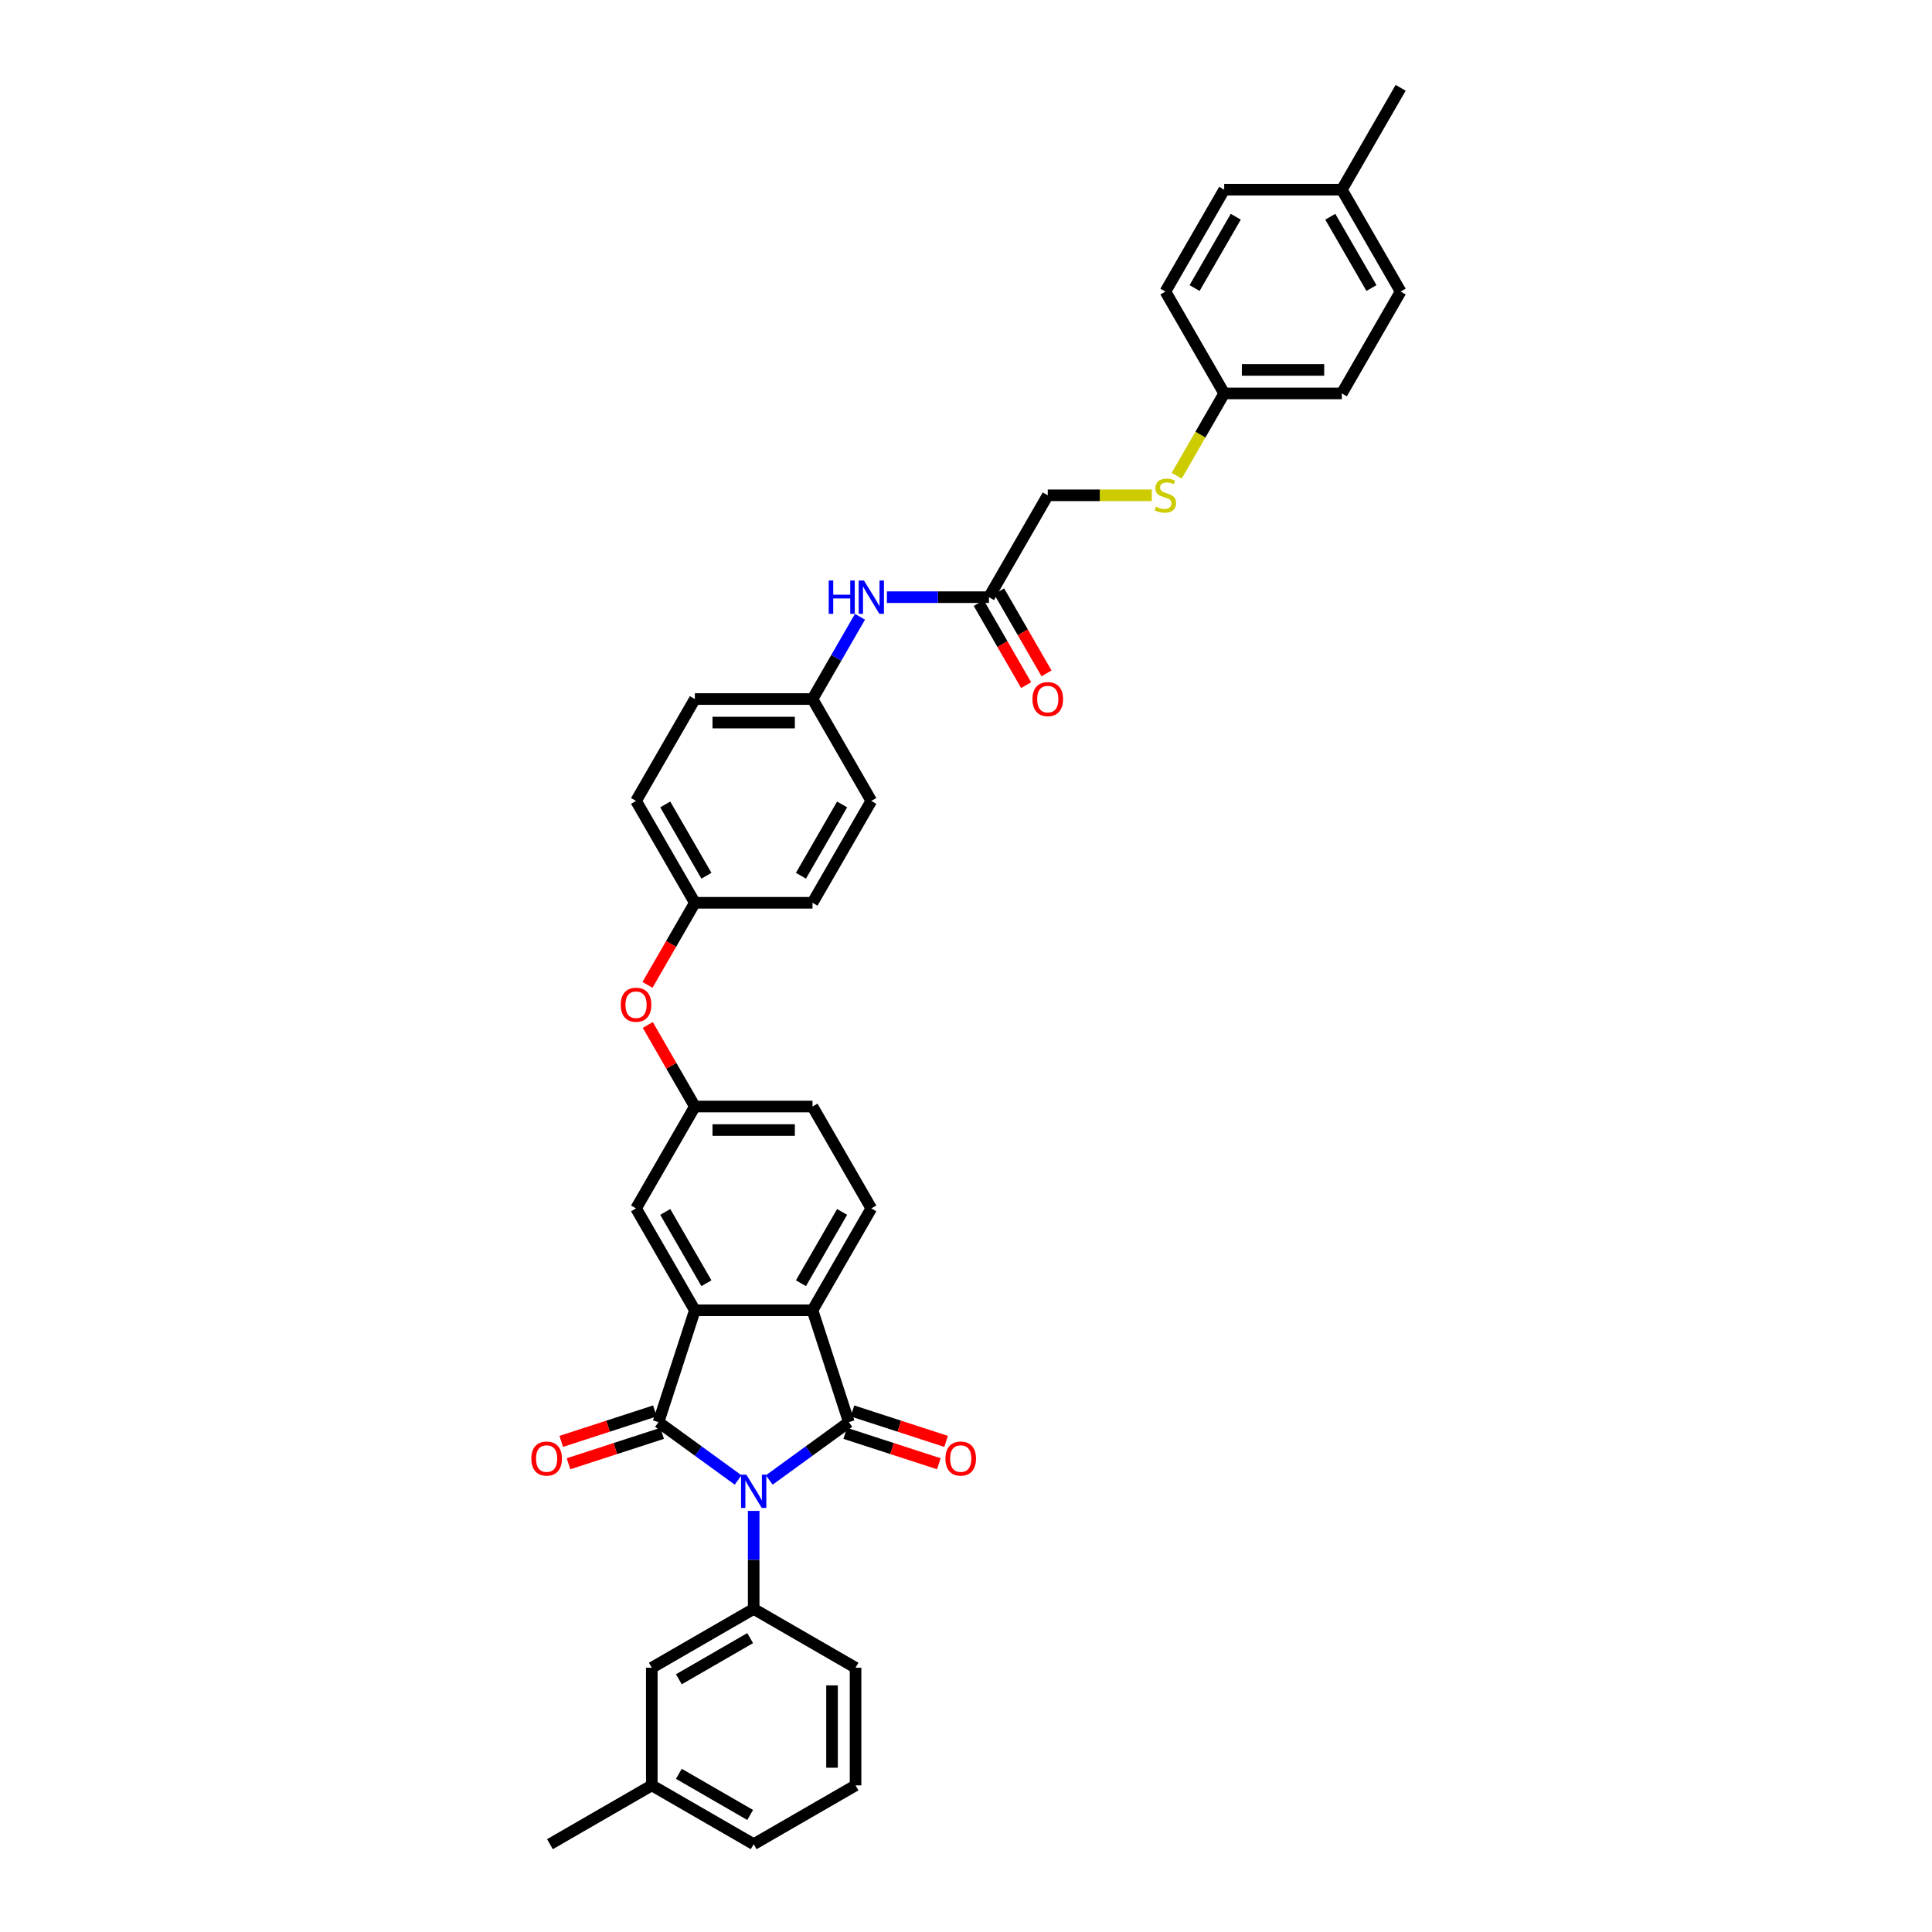 <?xml version='1.0' encoding='iso-8859-1'?>
<svg version='1.1' baseProfile='full'
              xmlns='http://www.w3.org/2000/svg'
                      xmlns:rdkit='http://www.rdkit.org/xml'
                      xmlns:xlink='http://www.w3.org/1999/xlink'
                  xml:space='preserve'
width='1000px' height='1000px' viewBox='0 0 1000 1000'>
<!-- END OF HEADER -->
<rect style='opacity:1.0;fill:#FFFFFF;stroke:none' width='1000' height='1000' x='0' y='0'> </rect>
<path class='bond-0' d='M 382.043,766.032 L 361.444,751.067' style='fill:none;fill-rule:evenodd;stroke:#0000FF;stroke-width:6px;stroke-linecap:butt;stroke-linejoin:miter;stroke-opacity:1' />
<path class='bond-0' d='M 361.444,751.067 L 340.846,736.101' style='fill:none;fill-rule:evenodd;stroke:#000000;stroke-width:6px;stroke-linecap:butt;stroke-linejoin:miter;stroke-opacity:1' />
<path class='bond-1' d='M 398.165,766.032 L 418.763,751.067' style='fill:none;fill-rule:evenodd;stroke:#0000FF;stroke-width:6px;stroke-linecap:butt;stroke-linejoin:miter;stroke-opacity:1' />
<path class='bond-1' d='M 418.763,751.067 L 439.361,736.101' style='fill:none;fill-rule:evenodd;stroke:#000000;stroke-width:6px;stroke-linecap:butt;stroke-linejoin:miter;stroke-opacity:1' />
<path class='bond-4' d='M 390.104,782.032 L 390.104,807.403' style='fill:none;fill-rule:evenodd;stroke:#0000FF;stroke-width:6px;stroke-linecap:butt;stroke-linejoin:miter;stroke-opacity:1' />
<path class='bond-4' d='M 390.104,807.403 L 390.104,832.774' style='fill:none;fill-rule:evenodd;stroke:#000000;stroke-width:6px;stroke-linecap:butt;stroke-linejoin:miter;stroke-opacity:1' />
<path class='bond-2' d='M 340.846,736.101 L 359.661,678.196' style='fill:none;fill-rule:evenodd;stroke:#000000;stroke-width:6px;stroke-linecap:butt;stroke-linejoin:miter;stroke-opacity:1' />
<path class='bond-6' d='M 338.965,730.311 L 314.731,738.185' style='fill:none;fill-rule:evenodd;stroke:#000000;stroke-width:6px;stroke-linecap:butt;stroke-linejoin:miter;stroke-opacity:1' />
<path class='bond-6' d='M 314.731,738.185 L 290.497,746.059' style='fill:none;fill-rule:evenodd;stroke:#FF0000;stroke-width:6px;stroke-linecap:butt;stroke-linejoin:miter;stroke-opacity:1' />
<path class='bond-6' d='M 342.728,741.892 L 318.494,749.766' style='fill:none;fill-rule:evenodd;stroke:#000000;stroke-width:6px;stroke-linecap:butt;stroke-linejoin:miter;stroke-opacity:1' />
<path class='bond-6' d='M 318.494,749.766 L 294.26,757.64' style='fill:none;fill-rule:evenodd;stroke:#FF0000;stroke-width:6px;stroke-linecap:butt;stroke-linejoin:miter;stroke-opacity:1' />
<path class='bond-3' d='M 439.361,736.101 L 420.547,678.196' style='fill:none;fill-rule:evenodd;stroke:#000000;stroke-width:6px;stroke-linecap:butt;stroke-linejoin:miter;stroke-opacity:1' />
<path class='bond-7' d='M 437.48,741.892 L 461.714,749.766' style='fill:none;fill-rule:evenodd;stroke:#000000;stroke-width:6px;stroke-linecap:butt;stroke-linejoin:miter;stroke-opacity:1' />
<path class='bond-7' d='M 461.714,749.766 L 485.948,757.64' style='fill:none;fill-rule:evenodd;stroke:#FF0000;stroke-width:6px;stroke-linecap:butt;stroke-linejoin:miter;stroke-opacity:1' />
<path class='bond-7' d='M 441.243,730.311 L 465.477,738.185' style='fill:none;fill-rule:evenodd;stroke:#000000;stroke-width:6px;stroke-linecap:butt;stroke-linejoin:miter;stroke-opacity:1' />
<path class='bond-7' d='M 465.477,738.185 L 489.711,746.059' style='fill:none;fill-rule:evenodd;stroke:#FF0000;stroke-width:6px;stroke-linecap:butt;stroke-linejoin:miter;stroke-opacity:1' />
<path class='bond-8' d='M 359.661,678.196 L 329.218,625.467' style='fill:none;fill-rule:evenodd;stroke:#000000;stroke-width:6px;stroke-linecap:butt;stroke-linejoin:miter;stroke-opacity:1' />
<path class='bond-8' d='M 365.64,664.198 L 344.33,627.288' style='fill:none;fill-rule:evenodd;stroke:#000000;stroke-width:6px;stroke-linecap:butt;stroke-linejoin:miter;stroke-opacity:1' />
<path class='bond-36' d='M 359.661,678.196 L 420.547,678.196' style='fill:none;fill-rule:evenodd;stroke:#000000;stroke-width:6px;stroke-linecap:butt;stroke-linejoin:miter;stroke-opacity:1' />
<path class='bond-5' d='M 420.547,678.196 L 450.989,625.467' style='fill:none;fill-rule:evenodd;stroke:#000000;stroke-width:6px;stroke-linecap:butt;stroke-linejoin:miter;stroke-opacity:1' />
<path class='bond-5' d='M 414.567,664.198 L 435.877,627.288' style='fill:none;fill-rule:evenodd;stroke:#000000;stroke-width:6px;stroke-linecap:butt;stroke-linejoin:miter;stroke-opacity:1' />
<path class='bond-11' d='M 390.104,832.774 L 337.375,863.217' style='fill:none;fill-rule:evenodd;stroke:#000000;stroke-width:6px;stroke-linecap:butt;stroke-linejoin:miter;stroke-opacity:1' />
<path class='bond-11' d='M 388.283,847.886 L 351.373,869.196' style='fill:none;fill-rule:evenodd;stroke:#000000;stroke-width:6px;stroke-linecap:butt;stroke-linejoin:miter;stroke-opacity:1' />
<path class='bond-22' d='M 390.104,832.774 L 442.832,863.217' style='fill:none;fill-rule:evenodd;stroke:#000000;stroke-width:6px;stroke-linecap:butt;stroke-linejoin:miter;stroke-opacity:1' />
<path class='bond-18' d='M 450.989,625.467 L 420.547,572.739' style='fill:none;fill-rule:evenodd;stroke:#000000;stroke-width:6px;stroke-linecap:butt;stroke-linejoin:miter;stroke-opacity:1' />
<path class='bond-12' d='M 329.218,625.467 L 359.661,572.739' style='fill:none;fill-rule:evenodd;stroke:#000000;stroke-width:6px;stroke-linecap:butt;stroke-linejoin:miter;stroke-opacity:1' />
<path class='bond-9' d='M 511.875,309.097 L 485.463,309.097' style='fill:none;fill-rule:evenodd;stroke:#000000;stroke-width:6px;stroke-linecap:butt;stroke-linejoin:miter;stroke-opacity:1' />
<path class='bond-9' d='M 485.463,309.097 L 459.051,309.097' style='fill:none;fill-rule:evenodd;stroke:#0000FF;stroke-width:6px;stroke-linecap:butt;stroke-linejoin:miter;stroke-opacity:1' />
<path class='bond-14' d='M 506.602,312.141 L 518.867,333.385' style='fill:none;fill-rule:evenodd;stroke:#000000;stroke-width:6px;stroke-linecap:butt;stroke-linejoin:miter;stroke-opacity:1' />
<path class='bond-14' d='M 518.867,333.385 L 531.132,354.628' style='fill:none;fill-rule:evenodd;stroke:#FF0000;stroke-width:6px;stroke-linecap:butt;stroke-linejoin:miter;stroke-opacity:1' />
<path class='bond-14' d='M 517.148,306.052 L 529.413,327.296' style='fill:none;fill-rule:evenodd;stroke:#000000;stroke-width:6px;stroke-linecap:butt;stroke-linejoin:miter;stroke-opacity:1' />
<path class='bond-14' d='M 529.413,327.296 L 541.678,348.54' style='fill:none;fill-rule:evenodd;stroke:#FF0000;stroke-width:6px;stroke-linecap:butt;stroke-linejoin:miter;stroke-opacity:1' />
<path class='bond-16' d='M 511.875,309.097 L 542.318,256.368' style='fill:none;fill-rule:evenodd;stroke:#000000;stroke-width:6px;stroke-linecap:butt;stroke-linejoin:miter;stroke-opacity:1' />
<path class='bond-10' d='M 445.133,319.24 L 432.84,340.533' style='fill:none;fill-rule:evenodd;stroke:#0000FF;stroke-width:6px;stroke-linecap:butt;stroke-linejoin:miter;stroke-opacity:1' />
<path class='bond-10' d='M 432.84,340.533 L 420.547,361.825' style='fill:none;fill-rule:evenodd;stroke:#000000;stroke-width:6px;stroke-linecap:butt;stroke-linejoin:miter;stroke-opacity:1' />
<path class='bond-21' d='M 337.375,863.217 L 337.375,924.103' style='fill:none;fill-rule:evenodd;stroke:#000000;stroke-width:6px;stroke-linecap:butt;stroke-linejoin:miter;stroke-opacity:1' />
<path class='bond-15' d='M 359.661,572.739 L 347.473,551.629' style='fill:none;fill-rule:evenodd;stroke:#000000;stroke-width:6px;stroke-linecap:butt;stroke-linejoin:miter;stroke-opacity:1' />
<path class='bond-15' d='M 347.473,551.629 L 335.286,530.519' style='fill:none;fill-rule:evenodd;stroke:#FF0000;stroke-width:6px;stroke-linecap:butt;stroke-linejoin:miter;stroke-opacity:1' />
<path class='bond-38' d='M 359.661,572.739 L 420.547,572.739' style='fill:none;fill-rule:evenodd;stroke:#000000;stroke-width:6px;stroke-linecap:butt;stroke-linejoin:miter;stroke-opacity:1' />
<path class='bond-38' d='M 368.794,584.916 L 411.414,584.916' style='fill:none;fill-rule:evenodd;stroke:#000000;stroke-width:6px;stroke-linecap:butt;stroke-linejoin:miter;stroke-opacity:1' />
<path class='bond-13' d='M 596.153,256.368 L 569.235,256.368' style='fill:none;fill-rule:evenodd;stroke:#CCCC00;stroke-width:6px;stroke-linecap:butt;stroke-linejoin:miter;stroke-opacity:1' />
<path class='bond-13' d='M 569.235,256.368 L 542.318,256.368' style='fill:none;fill-rule:evenodd;stroke:#000000;stroke-width:6px;stroke-linecap:butt;stroke-linejoin:miter;stroke-opacity:1' />
<path class='bond-19' d='M 609.046,246.249 L 621.346,224.944' style='fill:none;fill-rule:evenodd;stroke:#CCCC00;stroke-width:6px;stroke-linecap:butt;stroke-linejoin:miter;stroke-opacity:1' />
<path class='bond-19' d='M 621.346,224.944 L 633.646,203.64' style='fill:none;fill-rule:evenodd;stroke:#000000;stroke-width:6px;stroke-linecap:butt;stroke-linejoin:miter;stroke-opacity:1' />
<path class='bond-20' d='M 335.131,509.769 L 347.396,488.526' style='fill:none;fill-rule:evenodd;stroke:#FF0000;stroke-width:6px;stroke-linecap:butt;stroke-linejoin:miter;stroke-opacity:1' />
<path class='bond-20' d='M 347.396,488.526 L 359.661,467.282' style='fill:none;fill-rule:evenodd;stroke:#000000;stroke-width:6px;stroke-linecap:butt;stroke-linejoin:miter;stroke-opacity:1' />
<path class='bond-17' d='M 420.547,361.825 L 359.661,361.825' style='fill:none;fill-rule:evenodd;stroke:#000000;stroke-width:6px;stroke-linecap:butt;stroke-linejoin:miter;stroke-opacity:1' />
<path class='bond-17' d='M 411.414,374.002 L 368.794,374.002' style='fill:none;fill-rule:evenodd;stroke:#000000;stroke-width:6px;stroke-linecap:butt;stroke-linejoin:miter;stroke-opacity:1' />
<path class='bond-39' d='M 420.547,361.825 L 450.989,414.554' style='fill:none;fill-rule:evenodd;stroke:#000000;stroke-width:6px;stroke-linecap:butt;stroke-linejoin:miter;stroke-opacity:1' />
<path class='bond-26' d='M 633.646,203.64 L 603.203,150.911' style='fill:none;fill-rule:evenodd;stroke:#000000;stroke-width:6px;stroke-linecap:butt;stroke-linejoin:miter;stroke-opacity:1' />
<path class='bond-27' d='M 633.646,203.64 L 694.532,203.64' style='fill:none;fill-rule:evenodd;stroke:#000000;stroke-width:6px;stroke-linecap:butt;stroke-linejoin:miter;stroke-opacity:1' />
<path class='bond-27' d='M 642.779,191.463 L 685.399,191.463' style='fill:none;fill-rule:evenodd;stroke:#000000;stroke-width:6px;stroke-linecap:butt;stroke-linejoin:miter;stroke-opacity:1' />
<path class='bond-28' d='M 359.661,467.282 L 420.547,467.282' style='fill:none;fill-rule:evenodd;stroke:#000000;stroke-width:6px;stroke-linecap:butt;stroke-linejoin:miter;stroke-opacity:1' />
<path class='bond-29' d='M 359.661,467.282 L 329.218,414.554' style='fill:none;fill-rule:evenodd;stroke:#000000;stroke-width:6px;stroke-linecap:butt;stroke-linejoin:miter;stroke-opacity:1' />
<path class='bond-29' d='M 365.64,453.284 L 344.33,416.374' style='fill:none;fill-rule:evenodd;stroke:#000000;stroke-width:6px;stroke-linecap:butt;stroke-linejoin:miter;stroke-opacity:1' />
<path class='bond-34' d='M 337.375,924.103 L 284.647,954.545' style='fill:none;fill-rule:evenodd;stroke:#000000;stroke-width:6px;stroke-linecap:butt;stroke-linejoin:miter;stroke-opacity:1' />
<path class='bond-37' d='M 337.375,924.103 L 390.104,954.545' style='fill:none;fill-rule:evenodd;stroke:#000000;stroke-width:6px;stroke-linecap:butt;stroke-linejoin:miter;stroke-opacity:1' />
<path class='bond-37' d='M 351.373,918.123 L 388.283,939.433' style='fill:none;fill-rule:evenodd;stroke:#000000;stroke-width:6px;stroke-linecap:butt;stroke-linejoin:miter;stroke-opacity:1' />
<path class='bond-32' d='M 442.832,863.217 L 442.832,924.103' style='fill:none;fill-rule:evenodd;stroke:#000000;stroke-width:6px;stroke-linecap:butt;stroke-linejoin:miter;stroke-opacity:1' />
<path class='bond-32' d='M 430.655,872.35 L 430.655,914.97' style='fill:none;fill-rule:evenodd;stroke:#000000;stroke-width:6px;stroke-linecap:butt;stroke-linejoin:miter;stroke-opacity:1' />
<path class='bond-23' d='M 694.532,98.183 L 724.974,150.911' style='fill:none;fill-rule:evenodd;stroke:#000000;stroke-width:6px;stroke-linecap:butt;stroke-linejoin:miter;stroke-opacity:1' />
<path class='bond-23' d='M 688.552,112.181 L 709.862,149.091' style='fill:none;fill-rule:evenodd;stroke:#000000;stroke-width:6px;stroke-linecap:butt;stroke-linejoin:miter;stroke-opacity:1' />
<path class='bond-35' d='M 694.532,98.183 L 724.974,45.455' style='fill:none;fill-rule:evenodd;stroke:#000000;stroke-width:6px;stroke-linecap:butt;stroke-linejoin:miter;stroke-opacity:1' />
<path class='bond-40' d='M 694.532,98.183 L 633.646,98.183' style='fill:none;fill-rule:evenodd;stroke:#000000;stroke-width:6px;stroke-linecap:butt;stroke-linejoin:miter;stroke-opacity:1' />
<path class='bond-24' d='M 359.661,361.825 L 329.218,414.554' style='fill:none;fill-rule:evenodd;stroke:#000000;stroke-width:6px;stroke-linecap:butt;stroke-linejoin:miter;stroke-opacity:1' />
<path class='bond-25' d='M 450.989,414.554 L 420.547,467.282' style='fill:none;fill-rule:evenodd;stroke:#000000;stroke-width:6px;stroke-linecap:butt;stroke-linejoin:miter;stroke-opacity:1' />
<path class='bond-25' d='M 435.877,416.374 L 414.567,453.284' style='fill:none;fill-rule:evenodd;stroke:#000000;stroke-width:6px;stroke-linecap:butt;stroke-linejoin:miter;stroke-opacity:1' />
<path class='bond-31' d='M 603.203,150.911 L 633.646,98.183' style='fill:none;fill-rule:evenodd;stroke:#000000;stroke-width:6px;stroke-linecap:butt;stroke-linejoin:miter;stroke-opacity:1' />
<path class='bond-31' d='M 618.315,149.091 L 639.625,112.181' style='fill:none;fill-rule:evenodd;stroke:#000000;stroke-width:6px;stroke-linecap:butt;stroke-linejoin:miter;stroke-opacity:1' />
<path class='bond-30' d='M 694.532,203.64 L 724.974,150.911' style='fill:none;fill-rule:evenodd;stroke:#000000;stroke-width:6px;stroke-linecap:butt;stroke-linejoin:miter;stroke-opacity:1' />
<path class='bond-33' d='M 442.832,924.103 L 390.104,954.545' style='fill:none;fill-rule:evenodd;stroke:#000000;stroke-width:6px;stroke-linecap:butt;stroke-linejoin:miter;stroke-opacity:1' />
<path  class='atom-0' d='M 386.292 763.267
L 391.943 772.4
Q 392.503 773.301, 393.404 774.933
Q 394.305 776.565, 394.354 776.662
L 394.354 763.267
L 396.643 763.267
L 396.643 780.51
L 394.281 780.51
L 388.216 770.525
Q 387.51 769.356, 386.755 768.017
Q 386.025 766.677, 385.805 766.263
L 385.805 780.51
L 383.565 780.51
L 383.565 763.267
L 386.292 763.267
' fill='#0000FF'/>
<path  class='atom-7' d='M 275.026 754.965
Q 275.026 750.824, 277.071 748.511
Q 279.117 746.197, 282.941 746.197
Q 286.764 746.197, 288.81 748.511
Q 290.856 750.824, 290.856 754.965
Q 290.856 759.154, 288.786 761.54
Q 286.716 763.903, 282.941 763.903
Q 279.142 763.903, 277.071 761.54
Q 275.026 759.178, 275.026 754.965
M 282.941 761.954
Q 285.571 761.954, 286.984 760.201
Q 288.421 758.423, 288.421 754.965
Q 288.421 751.579, 286.984 749.875
Q 285.571 748.145, 282.941 748.145
Q 280.311 748.145, 278.874 749.85
Q 277.461 751.555, 277.461 754.965
Q 277.461 758.447, 278.874 760.201
Q 280.311 761.954, 282.941 761.954
' fill='#FF0000'/>
<path  class='atom-8' d='M 489.352 754.965
Q 489.352 750.824, 491.397 748.511
Q 493.443 746.197, 497.267 746.197
Q 501.09 746.197, 503.136 748.511
Q 505.182 750.824, 505.182 754.965
Q 505.182 759.154, 503.112 761.54
Q 501.042 763.903, 497.267 763.903
Q 493.468 763.903, 491.397 761.54
Q 489.352 759.178, 489.352 754.965
M 497.267 761.954
Q 499.897 761.954, 501.31 760.201
Q 502.747 758.423, 502.747 754.965
Q 502.747 751.579, 501.31 749.875
Q 499.897 748.145, 497.267 748.145
Q 494.637 748.145, 493.2 749.85
Q 491.787 751.555, 491.787 754.965
Q 491.787 758.447, 493.2 760.201
Q 494.637 761.954, 497.267 761.954
' fill='#FF0000'/>
<path  class='atom-11' d='M 428.937 300.475
L 431.275 300.475
L 431.275 307.806
L 440.091 307.806
L 440.091 300.475
L 442.429 300.475
L 442.429 317.718
L 440.091 317.718
L 440.091 309.754
L 431.275 309.754
L 431.275 317.718
L 428.937 317.718
L 428.937 300.475
' fill='#0000FF'/>
<path  class='atom-11' d='M 447.178 300.475
L 452.828 309.608
Q 453.388 310.509, 454.289 312.141
Q 455.19 313.773, 455.239 313.87
L 455.239 300.475
L 457.528 300.475
L 457.528 317.718
L 455.166 317.718
L 449.102 307.733
Q 448.396 306.564, 447.641 305.224
Q 446.91 303.885, 446.691 303.471
L 446.691 317.718
L 444.45 317.718
L 444.45 300.475
L 447.178 300.475
' fill='#0000FF'/>
<path  class='atom-14' d='M 598.332 262.286
Q 598.527 262.359, 599.331 262.7
Q 600.135 263.041, 601.011 263.26
Q 601.912 263.455, 602.789 263.455
Q 604.421 263.455, 605.371 262.676
Q 606.321 261.872, 606.321 260.484
Q 606.321 259.534, 605.833 258.95
Q 605.371 258.365, 604.64 258.049
Q 603.909 257.732, 602.692 257.367
Q 601.157 256.904, 600.232 256.466
Q 599.331 256.027, 598.673 255.102
Q 598.04 254.176, 598.04 252.618
Q 598.04 250.45, 599.501 249.111
Q 600.987 247.771, 603.909 247.771
Q 605.907 247.771, 608.171 248.721
L 607.611 250.596
Q 605.541 249.744, 603.983 249.744
Q 602.302 249.744, 601.377 250.45
Q 600.451 251.132, 600.476 252.325
Q 600.476 253.251, 600.938 253.811
Q 601.425 254.371, 602.107 254.688
Q 602.814 255.004, 603.983 255.37
Q 605.541 255.857, 606.467 256.344
Q 607.392 256.831, 608.05 257.829
Q 608.732 258.804, 608.732 260.484
Q 608.732 262.871, 607.124 264.162
Q 605.541 265.428, 602.887 265.428
Q 601.352 265.428, 600.183 265.087
Q 599.039 264.77, 597.675 264.21
L 598.332 262.286
' fill='#CCCC00'/>
<path  class='atom-15' d='M 534.403 361.874
Q 534.403 357.734, 536.448 355.42
Q 538.494 353.106, 542.318 353.106
Q 546.141 353.106, 548.187 355.42
Q 550.233 357.734, 550.233 361.874
Q 550.233 366.063, 548.163 368.449
Q 546.093 370.812, 542.318 370.812
Q 538.518 370.812, 536.448 368.449
Q 534.403 366.087, 534.403 361.874
M 542.318 368.863
Q 544.948 368.863, 546.36 367.11
Q 547.797 365.332, 547.797 361.874
Q 547.797 358.489, 546.36 356.784
Q 544.948 355.055, 542.318 355.055
Q 539.687 355.055, 538.251 356.759
Q 536.838 358.464, 536.838 361.874
Q 536.838 365.356, 538.251 367.11
Q 539.687 368.863, 542.318 368.863
' fill='#FF0000'/>
<path  class='atom-16' d='M 321.303 520.059
Q 321.303 515.919, 323.349 513.605
Q 325.395 511.292, 329.218 511.292
Q 333.042 511.292, 335.088 513.605
Q 337.133 515.919, 337.133 520.059
Q 337.133 524.248, 335.063 526.635
Q 332.993 528.997, 329.218 528.997
Q 325.419 528.997, 323.349 526.635
Q 321.303 524.272, 321.303 520.059
M 329.218 527.049
Q 331.849 527.049, 333.261 525.295
Q 334.698 523.517, 334.698 520.059
Q 334.698 516.674, 333.261 514.969
Q 331.849 513.24, 329.218 513.24
Q 326.588 513.24, 325.151 514.945
Q 323.739 516.649, 323.739 520.059
Q 323.739 523.542, 325.151 525.295
Q 326.588 527.049, 329.218 527.049
' fill='#FF0000'/>
</svg>
